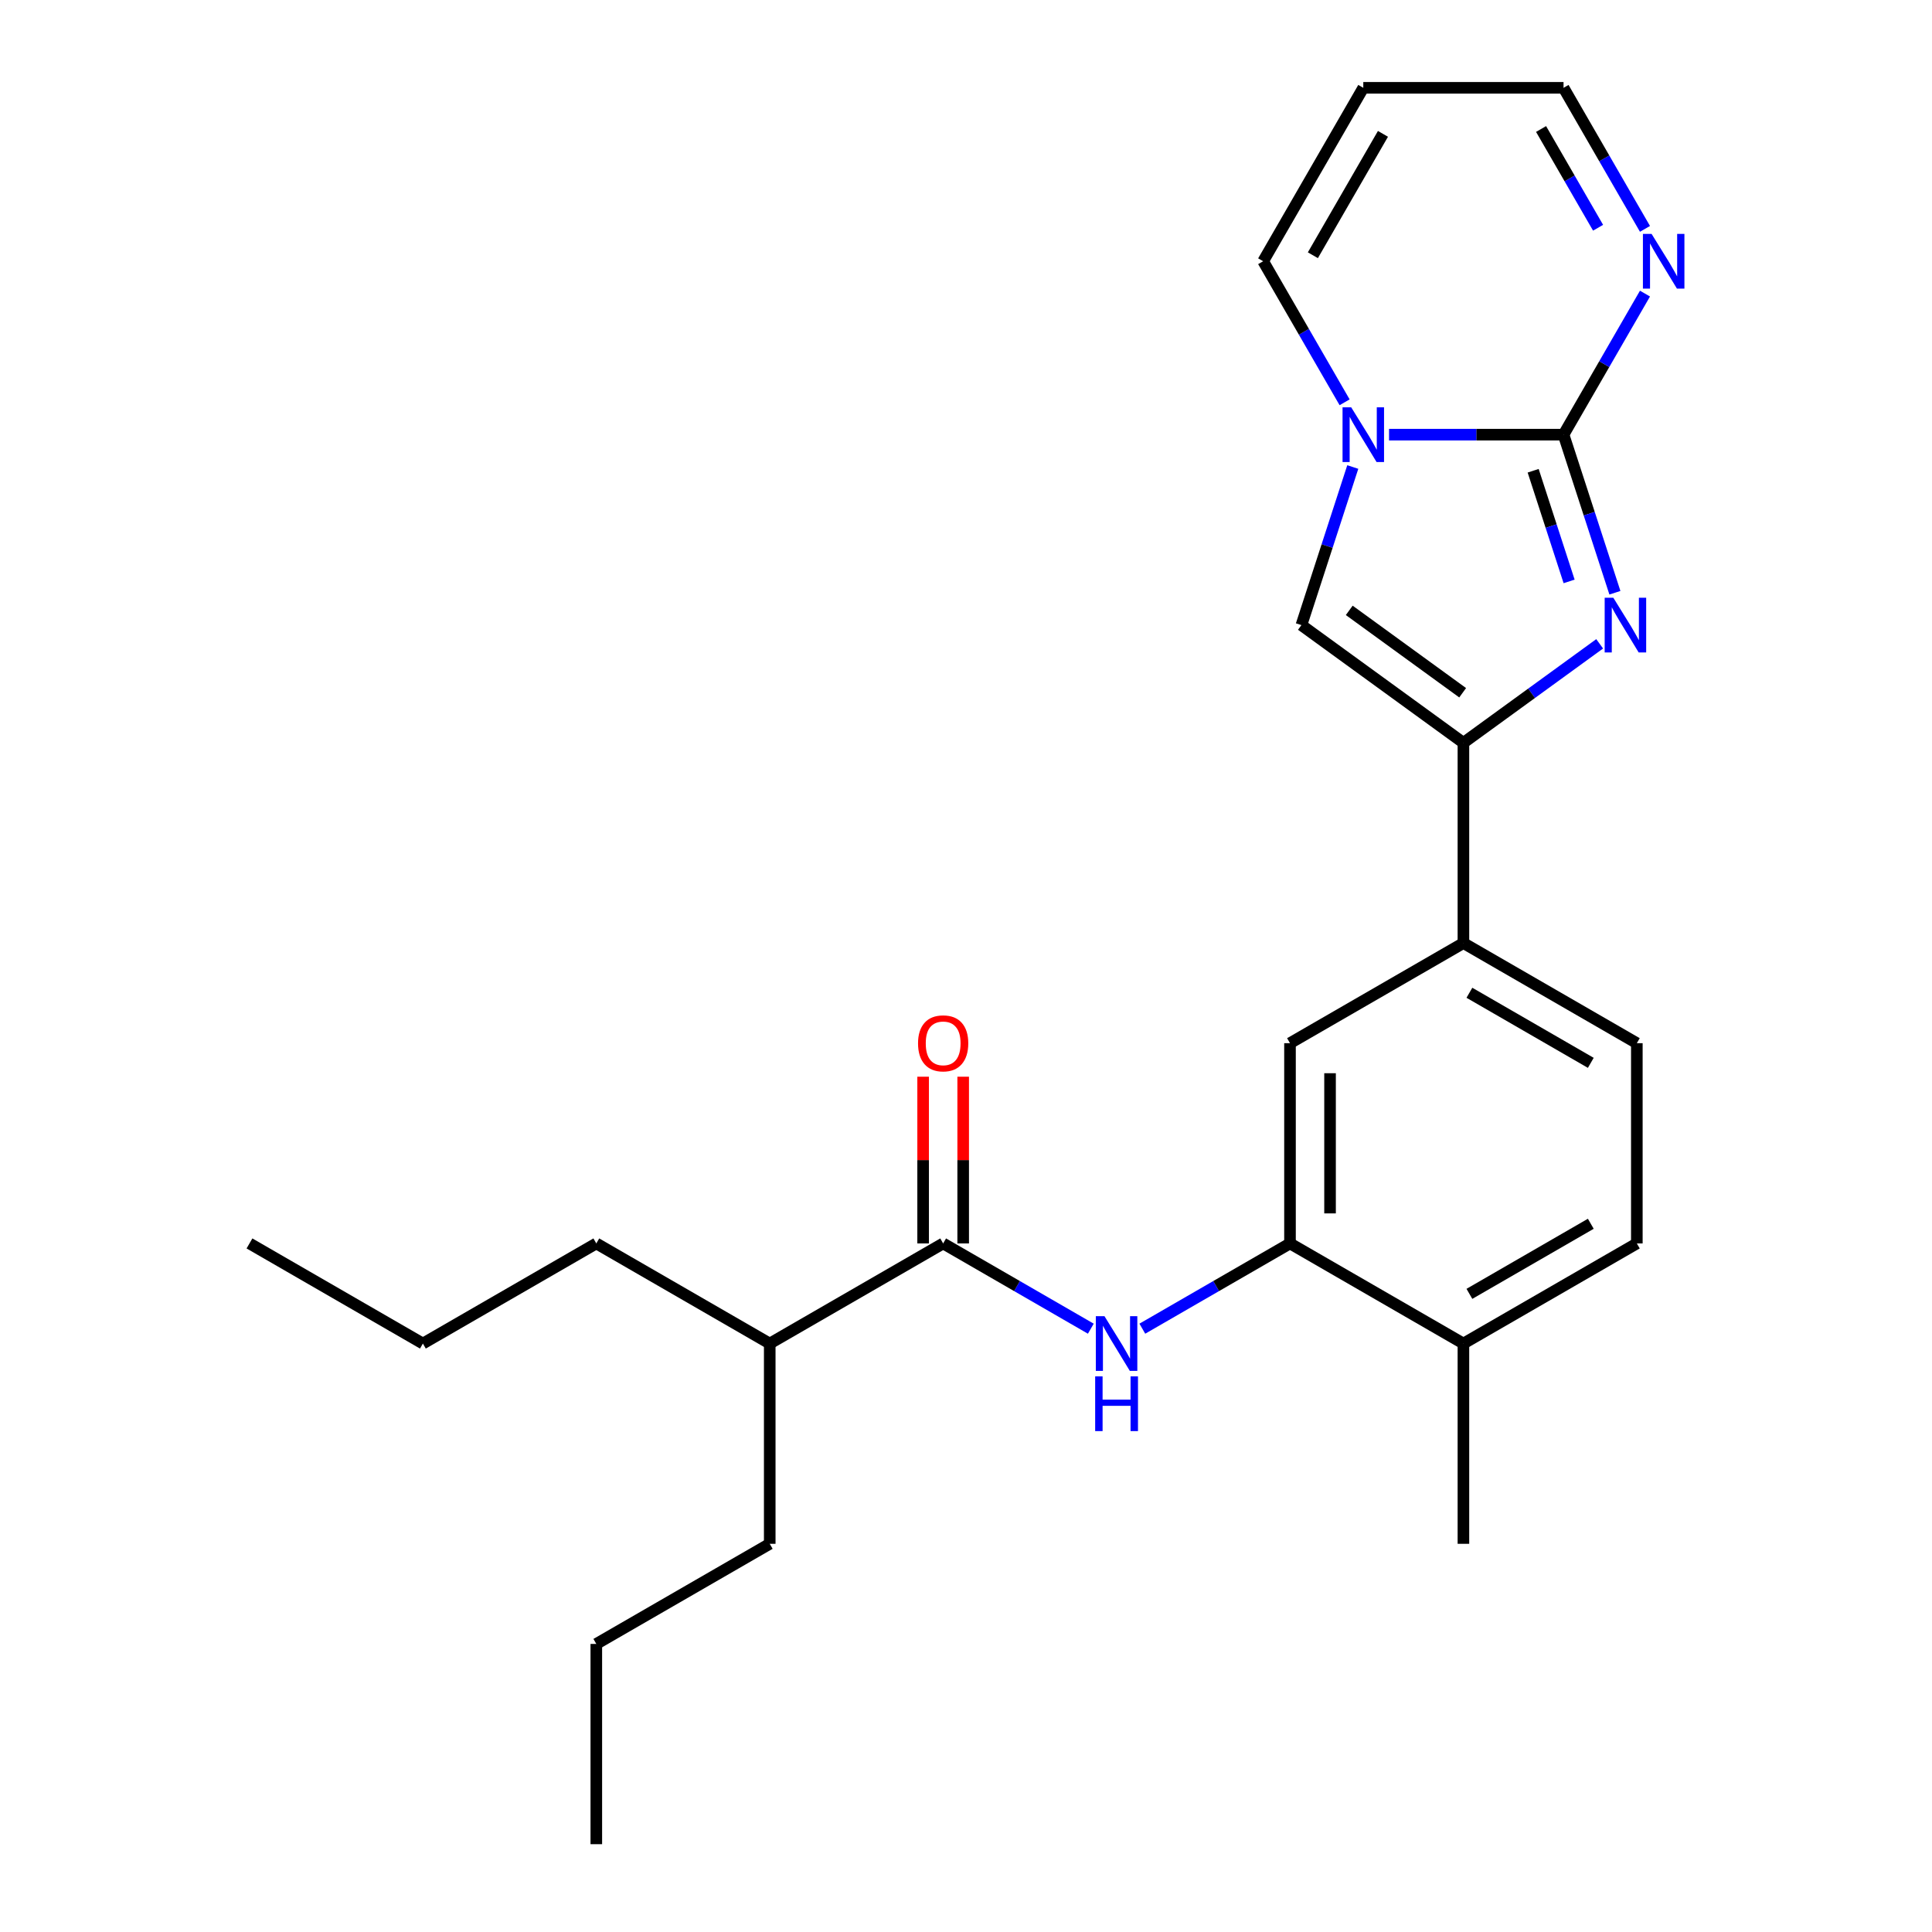 <?xml version='1.0' encoding='iso-8859-1'?>
<svg version='1.1' baseProfile='full'
              xmlns='http://www.w3.org/2000/svg'
                      xmlns:rdkit='http://www.rdkit.org/xml'
                      xmlns:xlink='http://www.w3.org/1999/xlink'
                  xml:space='preserve'
width='1000px' height='1000px' viewBox='0 0 1000 1000'>
<!-- END OF HEADER -->
<rect style='opacity:1.0;fill:#FFFFFF;stroke:none' width='1000' height='1000' x='0' y='0'> </rect>
<path class='bond-0' d='M 809.286,224.979 L 822.58,265.891' style='fill:none;fill-rule:evenodd;stroke:#000000;stroke-width:6px;stroke-linecap:butt;stroke-linejoin:miter;stroke-opacity:1' />
<path class='bond-0' d='M 822.58,265.891 L 835.873,306.804' style='fill:none;fill-rule:evenodd;stroke:#0000FF;stroke-width:6px;stroke-linecap:butt;stroke-linejoin:miter;stroke-opacity:1' />
<path class='bond-0' d='M 793.559,243.659 L 802.864,272.297' style='fill:none;fill-rule:evenodd;stroke:#000000;stroke-width:6px;stroke-linecap:butt;stroke-linejoin:miter;stroke-opacity:1' />
<path class='bond-0' d='M 802.864,272.297 L 812.17,300.936' style='fill:none;fill-rule:evenodd;stroke:#0000FF;stroke-width:6px;stroke-linecap:butt;stroke-linejoin:miter;stroke-opacity:1' />
<path class='bond-1' d='M 809.286,224.979 L 764.128,224.979' style='fill:none;fill-rule:evenodd;stroke:#000000;stroke-width:6px;stroke-linecap:butt;stroke-linejoin:miter;stroke-opacity:1' />
<path class='bond-1' d='M 764.128,224.979 L 718.969,224.979' style='fill:none;fill-rule:evenodd;stroke:#0000FF;stroke-width:6px;stroke-linecap:butt;stroke-linejoin:miter;stroke-opacity:1' />
<path class='bond-5' d='M 809.286,224.979 L 830.363,188.474' style='fill:none;fill-rule:evenodd;stroke:#000000;stroke-width:6px;stroke-linecap:butt;stroke-linejoin:miter;stroke-opacity:1' />
<path class='bond-5' d='M 830.363,188.474 L 851.439,151.968' style='fill:none;fill-rule:evenodd;stroke:#0000FF;stroke-width:6px;stroke-linecap:butt;stroke-linejoin:miter;stroke-opacity:1' />
<path class='bond-2' d='M 827.984,333.241 L 792.723,358.859' style='fill:none;fill-rule:evenodd;stroke:#0000FF;stroke-width:6px;stroke-linecap:butt;stroke-linejoin:miter;stroke-opacity:1' />
<path class='bond-2' d='M 792.723,358.859 L 757.462,384.478' style='fill:none;fill-rule:evenodd;stroke:#000000;stroke-width:6px;stroke-linecap:butt;stroke-linejoin:miter;stroke-opacity:1' />
<path class='bond-3' d='M 700.195,241.73 L 686.902,282.643' style='fill:none;fill-rule:evenodd;stroke:#0000FF;stroke-width:6px;stroke-linecap:butt;stroke-linejoin:miter;stroke-opacity:1' />
<path class='bond-3' d='M 686.902,282.643 L 673.609,323.555' style='fill:none;fill-rule:evenodd;stroke:#000000;stroke-width:6px;stroke-linecap:butt;stroke-linejoin:miter;stroke-opacity:1' />
<path class='bond-10' d='M 695.966,208.228 L 674.89,171.722' style='fill:none;fill-rule:evenodd;stroke:#0000FF;stroke-width:6px;stroke-linecap:butt;stroke-linejoin:miter;stroke-opacity:1' />
<path class='bond-10' d='M 674.89,171.722 L 653.813,135.217' style='fill:none;fill-rule:evenodd;stroke:#000000;stroke-width:6px;stroke-linecap:butt;stroke-linejoin:miter;stroke-opacity:1' />
<path class='bond-8' d='M 757.462,384.478 L 757.462,488.127' style='fill:none;fill-rule:evenodd;stroke:#000000;stroke-width:6px;stroke-linecap:butt;stroke-linejoin:miter;stroke-opacity:1' />
<path class='bond-25' d='M 757.462,384.478 L 673.609,323.555' style='fill:none;fill-rule:evenodd;stroke:#000000;stroke-width:6px;stroke-linecap:butt;stroke-linejoin:miter;stroke-opacity:1' />
<path class='bond-25' d='M 757.069,358.569 L 698.371,315.923' style='fill:none;fill-rule:evenodd;stroke:#000000;stroke-width:6px;stroke-linecap:butt;stroke-linejoin:miter;stroke-opacity:1' />
<path class='bond-4' d='M 591.269,687.727 L 629.484,665.663' style='fill:none;fill-rule:evenodd;stroke:#0000FF;stroke-width:6px;stroke-linecap:butt;stroke-linejoin:miter;stroke-opacity:1' />
<path class='bond-4' d='M 629.484,665.663 L 667.7,643.6' style='fill:none;fill-rule:evenodd;stroke:#000000;stroke-width:6px;stroke-linecap:butt;stroke-linejoin:miter;stroke-opacity:1' />
<path class='bond-6' d='M 564.606,687.727 L 526.391,665.663' style='fill:none;fill-rule:evenodd;stroke:#0000FF;stroke-width:6px;stroke-linecap:butt;stroke-linejoin:miter;stroke-opacity:1' />
<path class='bond-6' d='M 526.391,665.663 L 488.175,643.6' style='fill:none;fill-rule:evenodd;stroke:#000000;stroke-width:6px;stroke-linecap:butt;stroke-linejoin:miter;stroke-opacity:1' />
<path class='bond-14' d='M 851.439,118.466 L 830.363,81.96' style='fill:none;fill-rule:evenodd;stroke:#0000FF;stroke-width:6px;stroke-linecap:butt;stroke-linejoin:miter;stroke-opacity:1' />
<path class='bond-14' d='M 830.363,81.96 L 809.286,45.455' style='fill:none;fill-rule:evenodd;stroke:#000000;stroke-width:6px;stroke-linecap:butt;stroke-linejoin:miter;stroke-opacity:1' />
<path class='bond-14' d='M 827.164,117.879 L 812.41,92.325' style='fill:none;fill-rule:evenodd;stroke:#0000FF;stroke-width:6px;stroke-linecap:butt;stroke-linejoin:miter;stroke-opacity:1' />
<path class='bond-14' d='M 812.41,92.325 L 797.657,66.771' style='fill:none;fill-rule:evenodd;stroke:#000000;stroke-width:6px;stroke-linecap:butt;stroke-linejoin:miter;stroke-opacity:1' />
<path class='bond-13' d='M 498.54,643.6 L 498.54,600.451' style='fill:none;fill-rule:evenodd;stroke:#000000;stroke-width:6px;stroke-linecap:butt;stroke-linejoin:miter;stroke-opacity:1' />
<path class='bond-13' d='M 498.54,600.451 L 498.54,557.302' style='fill:none;fill-rule:evenodd;stroke:#FF0000;stroke-width:6px;stroke-linecap:butt;stroke-linejoin:miter;stroke-opacity:1' />
<path class='bond-13' d='M 477.81,643.6 L 477.81,600.451' style='fill:none;fill-rule:evenodd;stroke:#000000;stroke-width:6px;stroke-linecap:butt;stroke-linejoin:miter;stroke-opacity:1' />
<path class='bond-13' d='M 477.81,600.451 L 477.81,557.302' style='fill:none;fill-rule:evenodd;stroke:#FF0000;stroke-width:6px;stroke-linecap:butt;stroke-linejoin:miter;stroke-opacity:1' />
<path class='bond-17' d='M 488.175,643.6 L 398.413,695.424' style='fill:none;fill-rule:evenodd;stroke:#000000;stroke-width:6px;stroke-linecap:butt;stroke-linejoin:miter;stroke-opacity:1' />
<path class='bond-7' d='M 667.7,643.6 L 667.7,539.951' style='fill:none;fill-rule:evenodd;stroke:#000000;stroke-width:6px;stroke-linecap:butt;stroke-linejoin:miter;stroke-opacity:1' />
<path class='bond-7' d='M 688.429,628.052 L 688.429,555.498' style='fill:none;fill-rule:evenodd;stroke:#000000;stroke-width:6px;stroke-linecap:butt;stroke-linejoin:miter;stroke-opacity:1' />
<path class='bond-27' d='M 667.7,643.6 L 757.462,695.424' style='fill:none;fill-rule:evenodd;stroke:#000000;stroke-width:6px;stroke-linecap:butt;stroke-linejoin:miter;stroke-opacity:1' />
<path class='bond-9' d='M 757.462,488.127 L 667.7,539.951' style='fill:none;fill-rule:evenodd;stroke:#000000;stroke-width:6px;stroke-linecap:butt;stroke-linejoin:miter;stroke-opacity:1' />
<path class='bond-15' d='M 757.462,488.127 L 847.224,539.951' style='fill:none;fill-rule:evenodd;stroke:#000000;stroke-width:6px;stroke-linecap:butt;stroke-linejoin:miter;stroke-opacity:1' />
<path class='bond-15' d='M 760.562,513.853 L 823.395,550.13' style='fill:none;fill-rule:evenodd;stroke:#000000;stroke-width:6px;stroke-linecap:butt;stroke-linejoin:miter;stroke-opacity:1' />
<path class='bond-26' d='M 653.813,135.217 L 705.638,45.455' style='fill:none;fill-rule:evenodd;stroke:#000000;stroke-width:6px;stroke-linecap:butt;stroke-linejoin:miter;stroke-opacity:1' />
<path class='bond-26' d='M 679.54,132.117 L 715.817,69.284' style='fill:none;fill-rule:evenodd;stroke:#000000;stroke-width:6px;stroke-linecap:butt;stroke-linejoin:miter;stroke-opacity:1' />
<path class='bond-11' d='M 705.638,45.455 L 809.286,45.455' style='fill:none;fill-rule:evenodd;stroke:#000000;stroke-width:6px;stroke-linecap:butt;stroke-linejoin:miter;stroke-opacity:1' />
<path class='bond-12' d='M 757.462,695.424 L 847.224,643.6' style='fill:none;fill-rule:evenodd;stroke:#000000;stroke-width:6px;stroke-linecap:butt;stroke-linejoin:miter;stroke-opacity:1' />
<path class='bond-12' d='M 760.562,669.698 L 823.395,633.421' style='fill:none;fill-rule:evenodd;stroke:#000000;stroke-width:6px;stroke-linecap:butt;stroke-linejoin:miter;stroke-opacity:1' />
<path class='bond-18' d='M 757.462,695.424 L 757.462,799.073' style='fill:none;fill-rule:evenodd;stroke:#000000;stroke-width:6px;stroke-linecap:butt;stroke-linejoin:miter;stroke-opacity:1' />
<path class='bond-16' d='M 847.224,539.951 L 847.224,643.6' style='fill:none;fill-rule:evenodd;stroke:#000000;stroke-width:6px;stroke-linecap:butt;stroke-linejoin:miter;stroke-opacity:1' />
<path class='bond-19' d='M 398.413,695.424 L 308.65,643.6' style='fill:none;fill-rule:evenodd;stroke:#000000;stroke-width:6px;stroke-linecap:butt;stroke-linejoin:miter;stroke-opacity:1' />
<path class='bond-20' d='M 398.413,695.424 L 398.413,799.073' style='fill:none;fill-rule:evenodd;stroke:#000000;stroke-width:6px;stroke-linecap:butt;stroke-linejoin:miter;stroke-opacity:1' />
<path class='bond-22' d='M 308.65,643.6 L 218.888,695.424' style='fill:none;fill-rule:evenodd;stroke:#000000;stroke-width:6px;stroke-linecap:butt;stroke-linejoin:miter;stroke-opacity:1' />
<path class='bond-21' d='M 398.413,799.073 L 308.65,850.897' style='fill:none;fill-rule:evenodd;stroke:#000000;stroke-width:6px;stroke-linecap:butt;stroke-linejoin:miter;stroke-opacity:1' />
<path class='bond-23' d='M 308.65,850.897 L 308.65,954.545' style='fill:none;fill-rule:evenodd;stroke:#000000;stroke-width:6px;stroke-linecap:butt;stroke-linejoin:miter;stroke-opacity:1' />
<path class='bond-24' d='M 218.888,695.424 L 129.126,643.6' style='fill:none;fill-rule:evenodd;stroke:#000000;stroke-width:6px;stroke-linecap:butt;stroke-linejoin:miter;stroke-opacity:1' />
<path  class='atom-1' d='M 835.056 309.395
L 844.336 324.395
Q 845.256 325.875, 846.736 328.555
Q 848.216 331.235, 848.296 331.395
L 848.296 309.395
L 852.056 309.395
L 852.056 337.715
L 848.176 337.715
L 838.216 321.315
Q 837.056 319.395, 835.816 317.195
Q 834.616 314.995, 834.256 314.315
L 834.256 337.715
L 830.576 337.715
L 830.576 309.395
L 835.056 309.395
' fill='#0000FF'/>
<path  class='atom-2' d='M 699.378 210.819
L 708.658 225.819
Q 709.578 227.299, 711.058 229.979
Q 712.538 232.659, 712.618 232.819
L 712.618 210.819
L 716.378 210.819
L 716.378 239.139
L 712.498 239.139
L 702.538 222.739
Q 701.378 220.819, 700.138 218.619
Q 698.938 216.419, 698.578 215.739
L 698.578 239.139
L 694.898 239.139
L 694.898 210.819
L 699.378 210.819
' fill='#0000FF'/>
<path  class='atom-5' d='M 571.677 681.264
L 580.957 696.264
Q 581.877 697.744, 583.357 700.424
Q 584.837 703.104, 584.917 703.264
L 584.917 681.264
L 588.677 681.264
L 588.677 709.584
L 584.797 709.584
L 574.837 693.184
Q 573.677 691.264, 572.437 689.064
Q 571.237 686.864, 570.877 686.184
L 570.877 709.584
L 567.197 709.584
L 567.197 681.264
L 571.677 681.264
' fill='#0000FF'/>
<path  class='atom-5' d='M 566.857 712.416
L 570.697 712.416
L 570.697 724.456
L 585.177 724.456
L 585.177 712.416
L 589.017 712.416
L 589.017 740.736
L 585.177 740.736
L 585.177 727.656
L 570.697 727.656
L 570.697 740.736
L 566.857 740.736
L 566.857 712.416
' fill='#0000FF'/>
<path  class='atom-6' d='M 854.851 121.057
L 864.131 136.057
Q 865.051 137.537, 866.531 140.217
Q 868.011 142.897, 868.091 143.057
L 868.091 121.057
L 871.851 121.057
L 871.851 149.377
L 867.971 149.377
L 858.011 132.977
Q 856.851 131.057, 855.611 128.857
Q 854.411 126.657, 854.051 125.977
L 854.051 149.377
L 850.371 149.377
L 850.371 121.057
L 854.851 121.057
' fill='#0000FF'/>
<path  class='atom-14' d='M 475.175 540.031
Q 475.175 533.231, 478.535 529.431
Q 481.895 525.631, 488.175 525.631
Q 494.455 525.631, 497.815 529.431
Q 501.175 533.231, 501.175 540.031
Q 501.175 546.911, 497.775 550.831
Q 494.375 554.711, 488.175 554.711
Q 481.935 554.711, 478.535 550.831
Q 475.175 546.951, 475.175 540.031
M 488.175 551.511
Q 492.495 551.511, 494.815 548.631
Q 497.175 545.711, 497.175 540.031
Q 497.175 534.471, 494.815 531.671
Q 492.495 528.831, 488.175 528.831
Q 483.855 528.831, 481.495 531.631
Q 479.175 534.431, 479.175 540.031
Q 479.175 545.751, 481.495 548.631
Q 483.855 551.511, 488.175 551.511
' fill='#FF0000'/>
</svg>

